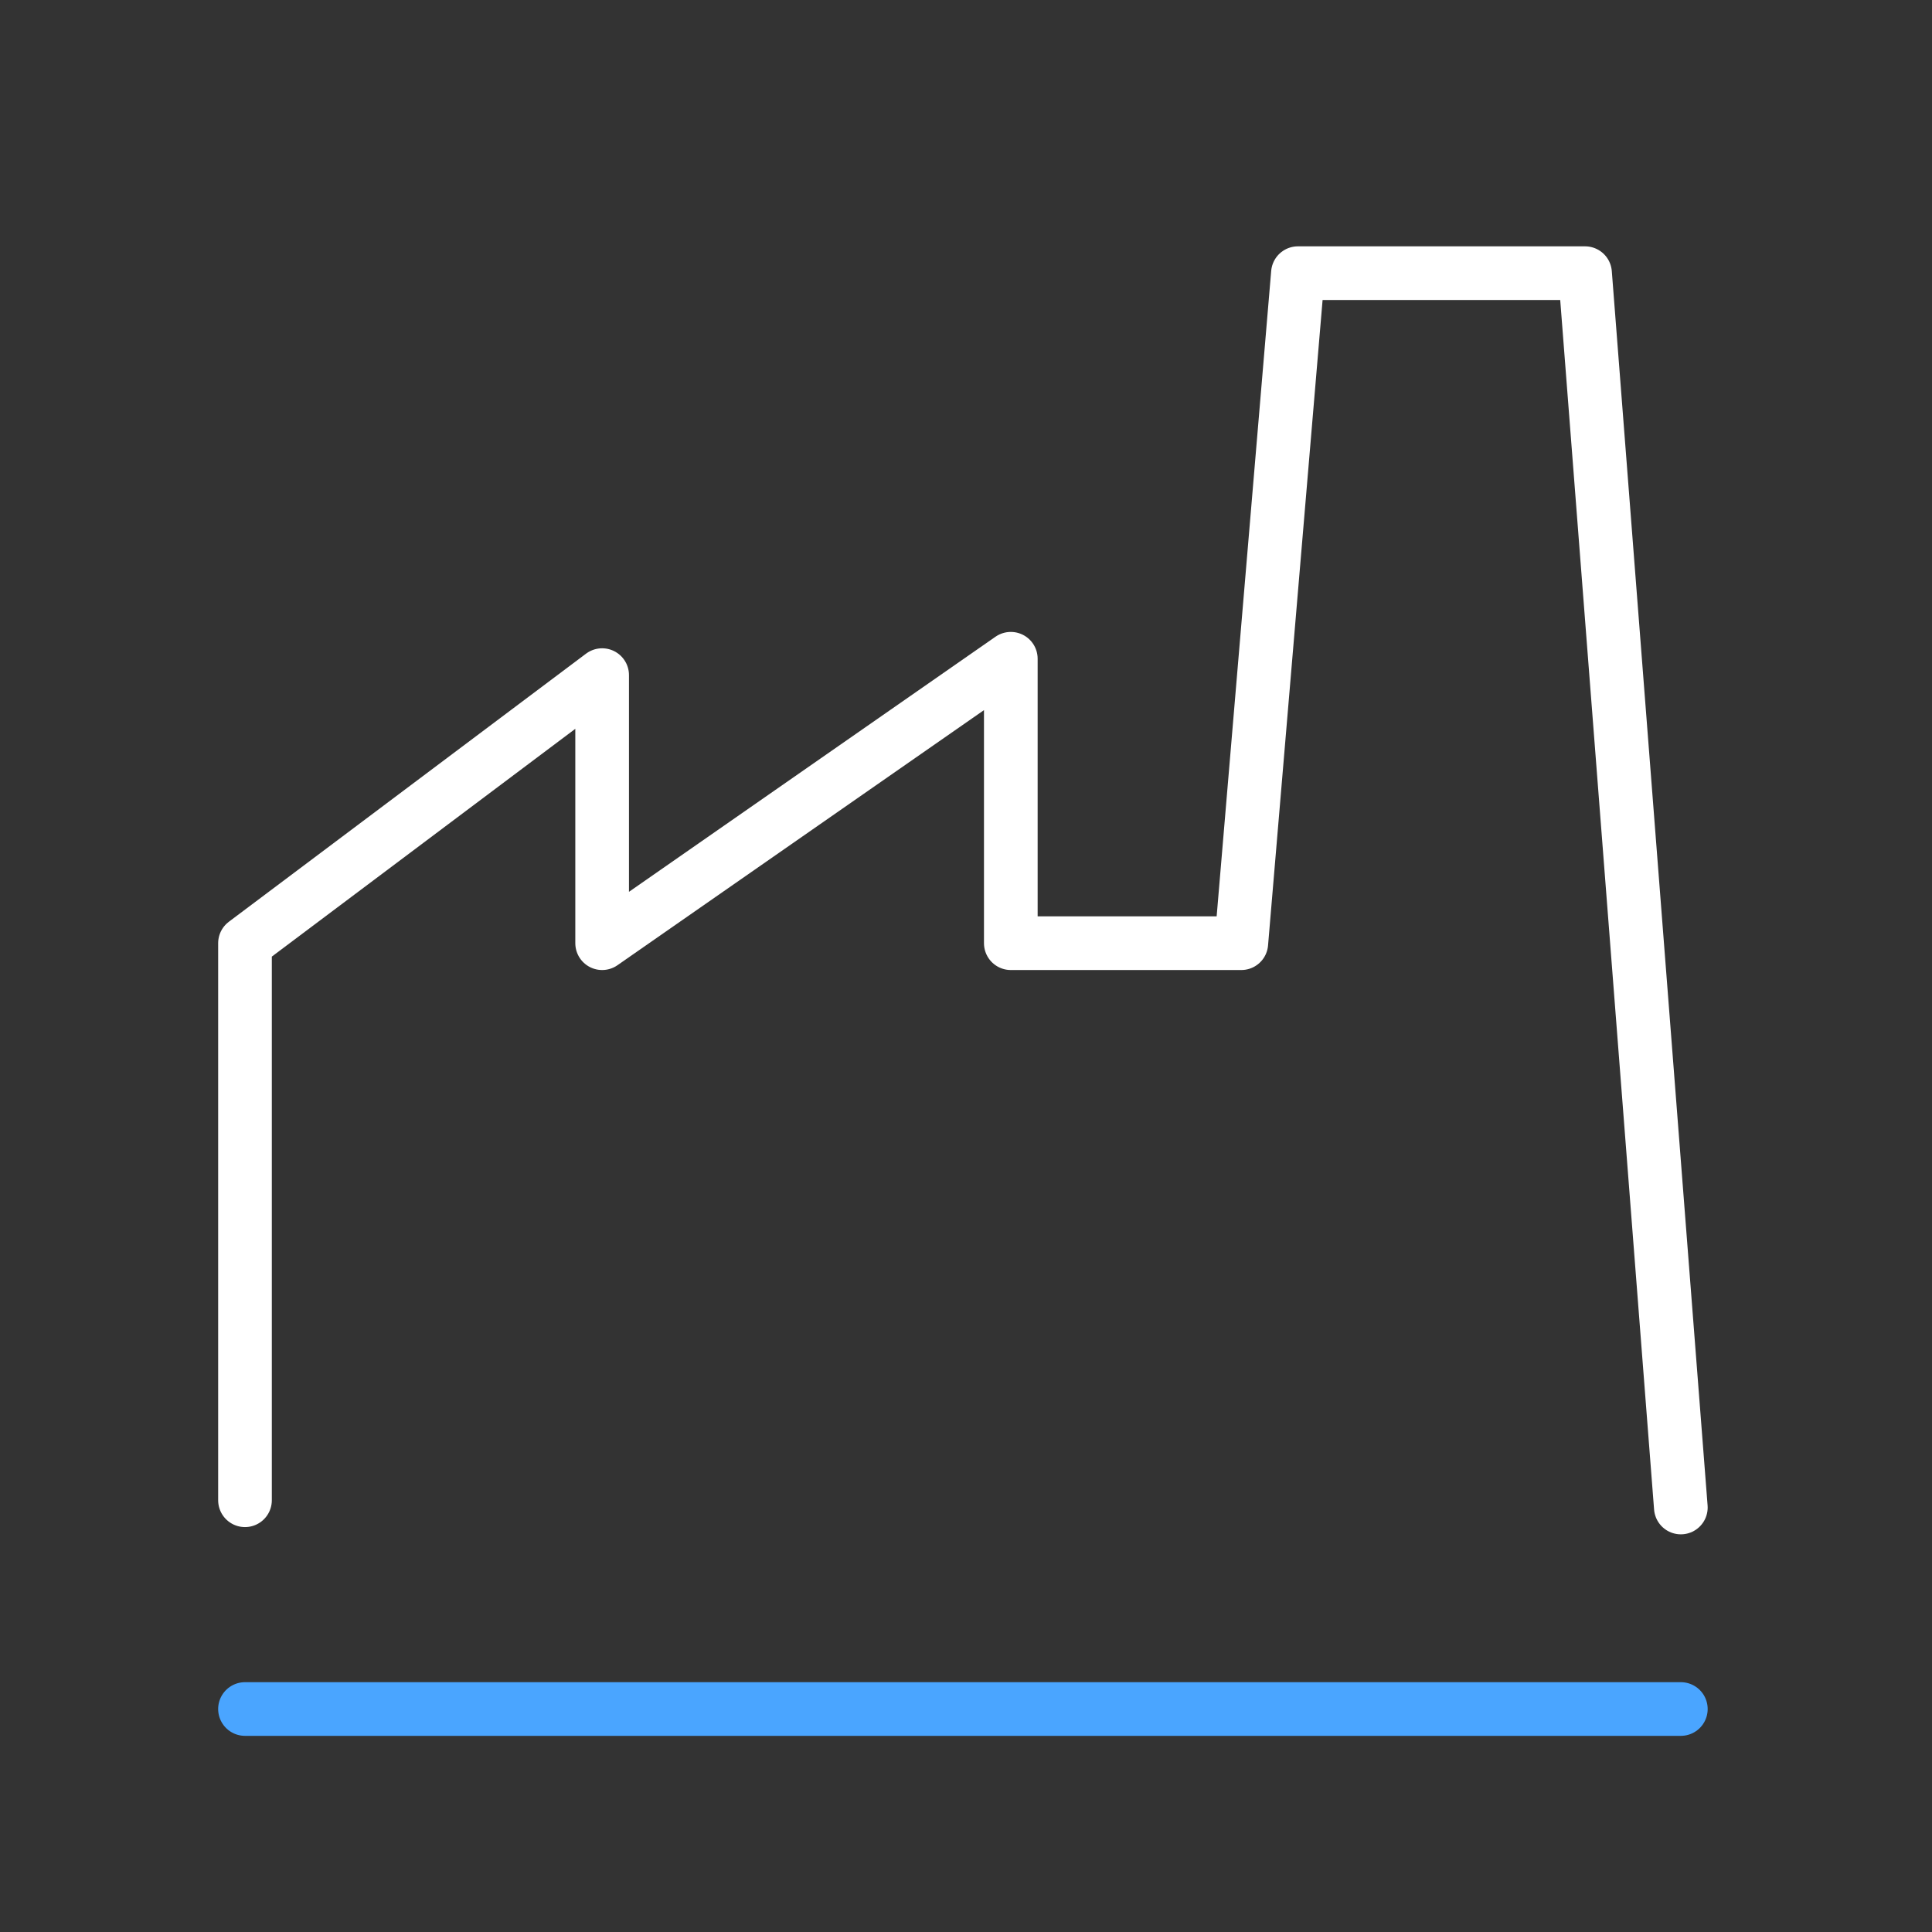 <?xml version="1.0" encoding="UTF-8"?> <svg xmlns="http://www.w3.org/2000/svg" id="Ebene_2" data-name="Ebene 2" viewBox="0 0 72 72"><rect x="0" y="0" width="72" height="72" fill="#333333" stroke="none"/><defs><style> .cls-1 { stroke: #fff; } .cls-1, .cls-2 { fill: none; stroke-linecap: round; stroke-linejoin: round; stroke-width: 2px; } .cls-2 { stroke: #4aa5ff; } </style></defs><polyline class="cls-1" points="9.13 55.91 9.13 35.15 22.44 25.16 22.44 35.15 37.67 24.55 37.67 35.15 46.26 35.15 48.37 10.18 59.07 10.18 62.64 56.18"></polyline><line class="cls-2" x1="9.13" y1="63.69" x2="62.64" y2="63.69"></line></svg> 